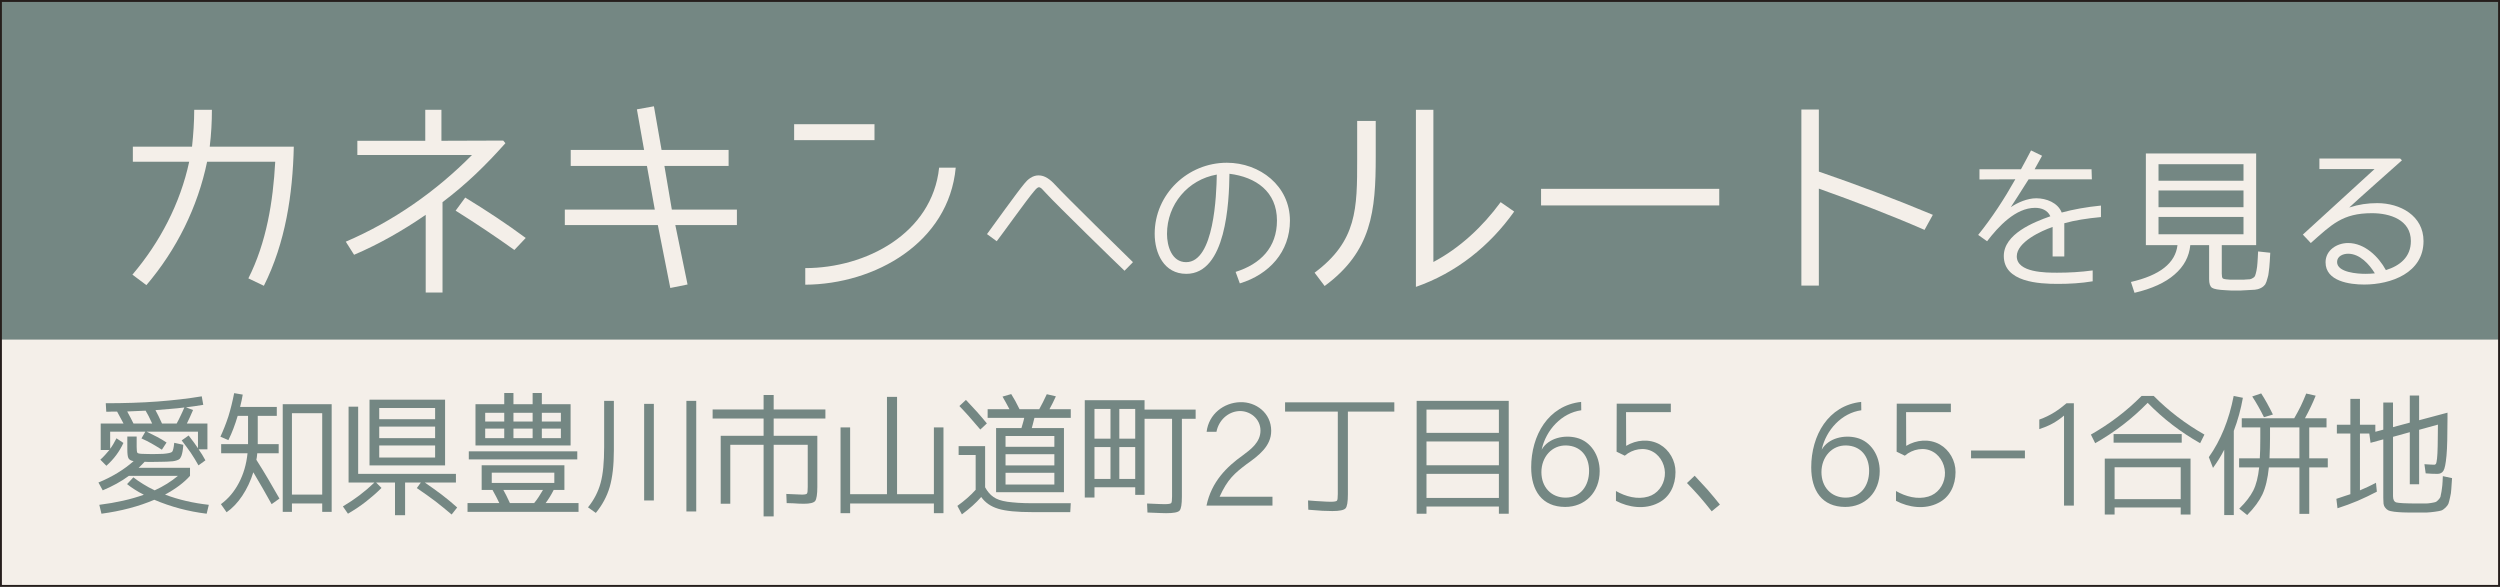 <?xml version="1.0" encoding="utf-8"?>
<!-- Generator: Adobe Illustrator 16.0.0, SVG Export Plug-In . SVG Version: 6.00 Build 0)  -->
<!DOCTYPE svg PUBLIC "-//W3C//DTD SVG 1.1//EN" "http://www.w3.org/Graphics/SVG/1.1/DTD/svg11.dtd">
<svg version="1.1" id="レイヤー_1" xmlns="http://www.w3.org/2000/svg" xmlns:xlink="http://www.w3.org/1999/xlink" x="0px"
	 y="0px" width="1310.314px" height="307.579px" viewBox="0 0 1310.314 307.579" enable-background="new 0 0 1310.314 307.579"
	 xml:space="preserve">
<g>
	<rect fill="#748783" width="1310.313" height="307.579"/>
</g>
<rect y="178" fill="#F4EFE9" width="1310.313" height="129.578"/>
<g>
	<path fill="#748783" d="M95.69,236.542c-0.133,0.766-0.33,1.6-0.596,2.365c-0.33,0.766-0.66,1.322-0.859,1.529
		c-0.33,0.35-0.859,0.627-1.52,0.836c-0.662,0.209-1.389,0.418-2.116,0.488c-0.794,0.068-1.852,0.139-3.107,0.207
		c-0.728,0.07-1.72,0.07-2.909,0.07c-1.256,0.068-2.711,0.068-4.496,0.068c-0.992,0-1.785,0-2.512,0c-0.729,0-1.322,0-1.785-0.068
		c-0.463,0.486-0.926,0.975-1.389,1.461c-0.529,0.486-1.125,1.045-1.719,1.672H99.59v4.244c-3.174,3.549-7.537,6.82-13.091,9.813
		c7.141,2.715,14.81,4.455,22.942,5.359l-1.123,4.662c-9.654-1.184-18.777-3.617-27.439-7.307
		c-8.132,3.479-17.389,5.914-27.702,7.307l-1.124-4.662c8.793-1.113,16.596-2.854,23.339-5.289
		c-1.851-0.904-3.504-1.879-4.893-2.783c-1.454-0.906-2.776-1.879-3.901-2.785l3.307-3.549c1.586,1.252,3.306,2.436,5.156,3.549
		c1.852,1.184,3.836,2.229,6.018,3.271c2.313-1.043,4.43-2.229,6.479-3.48c2.051-1.252,3.901-2.645,5.688-4.104h-25.72
		c-3.967,2.922-8.529,5.428-13.686,7.586l-2.248-4.107c7.141-2.922,13.289-6.68,18.446-11.205c-1.388-0.209-2.247-0.695-2.71-1.531
		c-0.397-0.766-0.596-2.295-0.596-4.66v-6.684h4.893v5.289c0,1.74,0.133,2.785,0.33,3.133c0.199,0.35,0.926,0.557,2.248,0.627
		c0.596,0.068,1.322,0.068,2.248,0.068c0.926,0.07,2.05,0.07,3.438,0.07c1.322,0,2.446,0,3.438-0.07c0.926,0,1.652,0,2.248-0.068
		c2.578-0.209,4.099-0.557,4.627-1.045c0.463-0.486,0.859-2.088,1.125-4.73l4.76,1.043C95.954,234.731,95.823,235.844,95.69,236.542
		z M82.533,210.442c8.331-0.627,16.066-1.531,23.207-2.715l0.794,4.455c-1.257,0.207-2.579,0.416-4.033,0.625
		c-1.521,0.209-3.174,0.488-5.025,0.697l3.703,1.391c-0.596,1.322-1.125,2.576-1.654,3.758c-0.528,1.186-1.057,2.297-1.586,3.342
		h10.777v13.502h-4.629c0.596,0.904,1.256,1.879,1.852,2.783c0.596,0.975,1.124,1.949,1.719,2.992l-3.637,2.646
		c-1.256-2.229-2.578-4.455-4.033-6.611c-1.52-2.158-3.107-4.316-4.76-6.473l3.637-2.576c1.123,1.463,2.049,2.715,2.908,3.828
		c0.794,1.113,1.455,2.088,1.984,2.854v-8.699h-26.91c1.918,0.904,3.77,1.879,5.555,2.783c1.719,0.904,3.371,1.879,4.893,2.924
		l-2.447,3.758c-1.851-1.184-3.636-2.227-5.421-3.271c-1.785-0.975-3.505-1.879-5.29-2.645l2.051-3.551H57.741v8.98
		c1.125-1.463,2.182-3.271,3.307-5.498l3.636,2.436c-2.05,4.523-5.024,8.49-8.925,11.971l-3.174-3.201
		c0.859-0.766,1.719-1.602,2.512-2.506c0.793-0.834,1.521-1.67,2.248-2.574h-4.563v-13.85H64.75
		c-0.595-1.184-1.72-3.271-3.372-6.266h-2.777c-0.595,0.07-1.189,0.07-1.652,0.07s-0.926,0-1.256,0l-0.265-4.455
		C65.144,211.346,74.135,211.067,82.533,210.442z M77.905,218.098c-0.596-1.113-1.124-2.088-1.587-2.855
		c-6.017,0.279-9.257,0.418-9.653,0.418c0.596,1.045,1.125,2.02,1.653,3.064c0.528,1.043,1.058,2.156,1.653,3.27h9.785
		C79.029,220.534,78.434,219.28,77.905,218.098z M94.698,217.819c0.662-1.393,1.322-2.783,1.918-4.246
		c-2.578,0.35-5.092,0.559-7.604,0.768c-2.513,0.209-5.025,0.416-7.537,0.625c0.463,0.904,0.992,1.879,1.586,3.063
		c0.596,1.184,1.191,2.506,1.852,3.967h7.67C93.309,220.672,94.038,219.28,94.698,217.819z"/>
	<path fill="#748783" d="M130.004,232.782v-14.822h-5.422c-1.389,4.66-2.976,8.906-4.893,12.734l-4.166-1.811
		c1.521-3.271,2.91-6.75,4.166-10.578c1.189-3.828,2.182-7.863,3.041-12.248l4.496,0.766c-0.33,2.02-0.793,4.176-1.389,6.473h19.24
		v4.664h-9.984v14.822h10.976v4.803H134.83c-0.066,0.766-0.133,1.393-0.199,1.947c-0.065,0.559-0.197,1.045-0.264,1.463
		c2.248,3.549,4.363,6.959,6.348,10.369c1.982,3.41,3.9,6.682,5.752,9.951l-4.1,2.924c-1.521-2.715-3.041-5.428-4.629-8.213
		c-1.586-2.713-3.239-5.566-4.958-8.49c-1.389,4.455-3.306,8.561-5.753,12.248c-2.445,3.689-5.156,6.543-8.264,8.701l-2.976-4.246
		c3.901-2.854,7.009-6.543,9.454-11.205c2.381-4.523,3.901-9.674,4.496-15.449h-13.818v-4.803H130.004L130.004,232.782z
		 M168.88,268.276v-4.385h-15.868v4.385h-4.826v-56.441h25.652v56.441H168.88L168.88,268.276z M168.88,216.565h-15.868v42.662
		h15.868V216.565z"/>
	<path fill="#748783" d="M222.632,252.895c3.107,2.156,6.083,4.244,8.926,6.402c2.843,2.156,5.487,4.385,8.065,6.682l-2.908,3.688
		c-2.645-2.297-5.488-4.523-8.463-6.891c-3.041-2.297-6.281-4.594-9.785-6.959l2.115-2.924h-8.265v17.121h-5.289v-17.121h-9.917
		l2.842,2.855c-2.512,2.504-5.223,4.871-8.065,7.098c-2.909,2.297-6.083,4.385-9.521,6.402l-2.645-3.826
		c6.215-3.689,11.702-7.865,16.529-12.527h-13.553v-39.74h5.025v35.217h51.24v4.523H222.632z M193.673,209.467h39.604v34.451
		h-39.604V209.467z M228.053,213.852h-29.289v5.846h29.289V213.852z M228.053,229.649v-6.055h-29.289v6.055H228.053z
		 M228.053,239.811v-6.334h-29.289v6.334H228.053z"/>
	<path fill="#748783" d="M261.707,263.682c-0.926-2.018-2.116-4.314-3.57-6.889h-5.687v-12.945h43.372v12.945h-5.619
		c-1.257,2.504-2.645,4.801-4.232,6.889h17.257v4.594h-58.183v-4.594H261.707z M302.567,236.542v4.244h-56.86v-4.244H302.567z
		 M269.112,205.987v5.848h10.05v-5.848h4.827v5.848h15.074v21.645h-49.852v-21.645h15.074v-5.848H269.112z M264.286,216.358h-9.984
		v4.592h9.984V216.358z M254.301,224.639v5.012h9.984v-5.012H254.301z M257.74,253.104h32.794v-5.359H257.74V253.104z
		 M282.401,260.342c0.728-1.113,1.455-2.297,2.182-3.549h-20.76c0.463,0.902,0.992,1.879,1.586,2.99
		c0.596,1.186,1.191,2.438,1.852,3.898h12.695C280.815,262.639,281.674,261.524,282.401,260.342z M279.162,220.95v-4.592h-10.05
		v4.592H279.162z M269.112,224.639v5.012h10.05v-5.012H269.112z M293.971,220.95v-4.592h-9.982v4.592H293.971z M293.971,224.639
		h-9.982v5.012h9.982V224.639z"/>
	<path fill="#748783" d="M321.741,236.053c0,7.795-0.729,14.197-2.183,19.209c-1.454,4.939-3.901,9.465-7.272,13.57l-4.1-2.924
		c3.107-3.826,5.355-8.143,6.611-12.805c1.257-4.523,1.852-10.787,1.852-18.791v-24.219h5.092V236.053L321.741,236.053z
		 M342.699,211.694v50.598h-5.091v-50.598H342.699z M364.914,210.094v57.973h-5.158v-57.973H364.914z"/>
	<path fill="#748783" d="M405.508,228.397h22.877v26.795c0,3.896-0.396,6.332-1.124,7.377c-0.794,0.975-2.776,1.461-5.884,1.461
		c-0.463,0-1.389,0-2.844-0.068c-1.521-0.141-3.57-0.209-6.215-0.279l-0.198-4.801c1.917,0.068,3.504,0.139,4.893,0.209
		c1.388,0.068,2.513,0.139,3.372,0.139c1.455,0,2.314-0.209,2.578-0.557c0.265-0.35,0.396-1.463,0.396-3.48v-22.061h-17.852v37.512
		h-5.289v-37.512h-17.455v30.898h-5.023v-35.633h22.479v-9.047h-26.711v-4.732h26.711v-7.586h5.289v7.586h27.108v4.732h-27.108
		V228.397L405.508,228.397z"/>
	<path fill="#748783" d="M464.881,259.018v-51.012h5.289v51.012h19.307v-35.006h5.023v44.959h-5.023v-5.08h-43.902v5.08h-5.025
		v-44.959h5.025v35.006H464.881z"/>
	<path fill="#748783" d="M516.318,255.401c1.19,2.156,2.646,3.896,4.364,5.08c1.653,1.184,4.032,2.02,7.272,2.506
		c1.587,0.207,3.504,0.416,5.686,0.557c2.184,0.139,4.762,0.209,7.604,0.209h19.969l-0.266,4.662h-19.899
		c-8,0-13.885-0.557-17.785-1.738c-3.968-1.186-6.942-3.271-8.991-6.195c-2.711,3.133-6.084,6.125-10.117,9.117l-2.379-4.453
		c3.701-2.645,6.875-5.43,9.586-8.422v-18.234h-8.926v-4.662h13.885v21.574H516.318z M507.855,218.237
		c-1.785-2.02-3.504-3.828-5.023-5.43l3.438-3.201c1.982,2.088,3.9,4.176,5.752,6.193c1.785,2.02,3.57,4.105,5.223,6.125
		l-3.438,3.201C511.625,222.551,509.641,220.254,507.855,218.237z M529.078,214.477c-0.727-1.322-1.387-2.574-1.982-3.688
		s-1.189-2.088-1.652-2.924l4.563-1.32c1.389,2.156,2.843,4.801,4.363,7.934h10.313c1.257-2.227,2.579-4.871,3.968-7.865l4.76,1.115
		c-0.596,1.182-1.123,2.365-1.651,3.479c-0.596,1.184-1.125,2.227-1.72,3.271h11.174v4.523h-19.042
		c-0.33,1.393-0.66,2.506-0.858,3.41c-0.265,0.904-0.464,1.602-0.529,1.947h16.859v33.615h-35.57V224.36h13.289
		c0.199-0.766,0.463-1.6,0.729-2.504c0.264-0.906,0.529-1.811,0.727-2.854h-19.174v-4.525H529.078z M552.617,228.536h-25.588v5.639
		h25.588V228.536z M552.617,243.918v-5.848h-25.588v5.848H552.617z M552.617,253.938v-6.123h-25.588v6.123H552.617z"/>
	<path fill="#748783" d="M599.889,214.686h26.777v4.803h-7.207v40.713c0,4.107-0.396,6.543-1.256,7.447s-3.174,1.322-7.008,1.322
		c-0.33,0-1.256,0-2.844-0.07c-1.652-0.068-3.968-0.209-6.941-0.277l-0.199-4.732c2.711,0.07,4.893,0.209,6.414,0.279
		c1.521,0.068,2.512,0.068,2.843,0.068c1.917,0,3.042-0.209,3.372-0.557s0.463-1.461,0.463-3.48v-40.713h-14.414v39.879h-4.893
		v-3.967h-21.355v5.357h-5.09v-51.014h31.338V214.686L599.889,214.686z M573.641,229.928h8.397V214.34h-8.397V229.928z
		 M582.038,251.016v-16.703h-8.397v16.703H582.038z M594.996,229.928V214.34h-8.33v15.588H594.996z M594.996,234.313h-8.33v16.703
		h8.33V234.313z"/>
	<path fill="#748783" d="M639.229,260.342h27.703v4.662h-34.58c2.646-12.666,10.777-20.461,18.977-26.307
		c4.099-3.063,9.322-6.82,9.322-13.016c0-6.332-5.621-10.508-11.24-10.23c-5.817,0.35-10.645,4.803-11.834,10.857h-5.158
		c1.124-9.326,8.992-15.242,17.521-15.521c8.33-0.277,16.33,5.639,16.33,15.033c0,7.936-6.414,12.875-12.826,17.398
		C647.029,248.094,643.393,251.155,639.229,260.342z"/>
	<path fill="#748783" d="M730.799,215.731h-24.332v43.287c0,4.037-0.396,6.543-1.256,7.447s-3.174,1.393-6.875,1.393
		c-1.389,0-3.174-0.07-5.225-0.139c-2.115-0.141-4.562-0.35-7.404-0.559l-0.133-4.871c2.711,0.209,5.024,0.416,7.074,0.486
		c1.983,0.141,3.637,0.209,4.893,0.209c1.785,0,2.844-0.209,3.174-0.557c0.332-0.35,0.463-1.531,0.463-3.549v-43.15h-27.637v-4.871
		h57.258V215.731z"/>
	<path fill="#748783" d="M790.766,269.25h-5.158v-3.76h-37.949v3.76h-5.157v-59.156h48.266L790.766,269.25L790.766,269.25z
		 M785.607,214.686h-37.949v12.18h37.949V214.686z M785.607,243.848v-12.457h-37.949v12.457H785.607z M785.607,260.969v-12.598
		h-37.949v12.598H785.607L785.607,260.969z"/>
	<path fill="#748783" d="M838.436,246.909c0,11.205-7.736,18.791-18.051,18.791c-12.23,0-17.852-8.629-17.852-20.738
		c0-16.703,8.858-32.432,26.182-34.311l0.066,4.385c-10.248,1.393-18.512,10.301-20.76,20.668
		c3.569-6.262,11.967-7.863,18.248-6.262C833.873,231.321,838.436,238.836,838.436,246.909z M832.881,246.77
		c0-7.725-4.496-13.084-11.967-13.293c-7.604-0.209-13.025,6.125-13.025,13.988c0,7.795,5.092,13.361,12.695,13.361
		C828.318,260.829,832.881,254.704,832.881,246.77z"/>
	<path fill="#748783" d="M878.17,247.467c0,6.891-2.975,13.152-9.059,16.145c-6.941,3.549-15.404,2.438-22.148-1.111v-5.15
		c5.025,2.922,11.307,4.594,16.926,2.922c4.76-1.391,8.066-5.637,8.662-10.717c0.594-5.012-1.852-10.301-6.148-12.736
		c-4.694-2.715-10.776-1.461-14.811,2.02l-4.299-2.088l0.066-25.193h28.364v4.453h-23.473l0.065,17.678
		c5.355-3.201,12.033-3.828,17.588-0.766C874.93,235.774,878.236,241.481,878.17,247.467z"/>
	<path fill="#748783" d="M890.6,260.063c-2.182-2.436-4.297-4.732-6.412-6.891l4.033-3.828c2.248,2.367,4.494,4.803,6.678,7.238
		c2.183,2.506,4.363,5.15,6.545,7.863l-4.297,3.551C894.898,265.143,892.715,262.5,890.6,260.063z"/>
	<path fill="#748783" d="M985.213,246.909c0,11.205-7.736,18.791-18.051,18.791c-12.23,0-17.852-8.629-17.852-20.738
		c0-16.703,8.858-32.432,26.182-34.311l0.066,4.385c-10.248,1.393-18.513,10.301-20.761,20.668
		c3.569-6.262,11.967-7.863,18.248-6.262C980.65,231.321,985.213,238.836,985.213,246.909z M979.658,246.77
		c0-7.725-4.495-13.084-11.967-13.293c-7.604-0.209-13.024,6.125-13.024,13.988c0,7.795,5.092,13.361,12.694,13.361
		C975.096,260.829,979.658,254.704,979.658,246.77z"/>
	<path fill="#748783" d="M1024.947,247.467c0,6.891-2.975,13.152-9.059,16.145c-6.941,3.549-15.404,2.438-22.148-1.111v-5.15
		c5.025,2.922,11.308,4.594,16.927,2.922c4.76-1.391,8.065-5.637,8.661-10.717c0.595-5.012-1.852-10.301-6.147-12.736
		c-4.694-2.715-10.776-1.461-14.812,2.02l-4.299-2.088l0.066-25.193h28.365v4.453h-23.473l0.065,17.678
		c5.354-3.201,12.033-3.828,17.588-0.766C1021.707,235.774,1025.014,241.481,1024.947,247.467z"/>
	<path fill="#748783" d="M1033.079,240.229v-4.105h28.231v4.105H1033.079z"/>
	<path fill="#748783" d="M1068.848,219.907c5.949-2.088,10.381-5.221,14.281-8.561h3.834v53.658h-5.156v-47.188
		c-4.166,3.48-7.869,5.43-12.959,7.1V219.907z"/>
	<path fill="#748783" d="M1122.467,207.518h6.348c7.802,7.865,16.66,14.615,26.578,20.252l-2.248,4.523
		c-10.182-5.775-19.371-12.805-27.504-21.156c-8.133,8.352-17.321,15.381-27.504,21.156l-2.248-4.523
		C1105.807,222.135,1114.666,215.383,1122.467,207.518z M1142.963,269.668v-3.689h-34.646v3.689h-5.157v-29.301h44.961v29.301
		H1142.963z M1143.493,227.493v4.523h-35.703v-4.523H1143.493z M1142.963,244.891h-34.646v16.703h34.646V244.891z"/>
	<path fill="#748783" d="M1165.773,269.946v-34.242c-1.719,3.41-3.702,6.543-5.885,9.535l-2.182-5.637
		c6.215-8.77,10.578-19.486,13.024-32.084l4.826,0.975c-1.059,5.984-2.645,11.762-4.762,17.33v44.123H1165.773z M1174.963,219.211
		h27.504c1.256-2.158,2.381-4.246,3.439-6.402c0.989-2.158,1.981-4.314,2.842-6.543l4.959,1.113
		c-1.455,3.688-3.308,7.586-5.619,11.832h11.305v4.803h-9.057v16.215h9.719v4.732h-9.719v24.357h-5.158v-24.357h-16
		c-0.596,5.846-1.719,10.578-3.371,14.129c-1.653,3.479-4.299,7.098-8,10.855l-4.166-3.342c3.371-3.27,5.818-6.471,7.34-9.465
		c1.521-2.992,2.578-7.098,3.107-12.178h-10.514v-4.732h10.844c0.065-1.322,0.131-2.924,0.197-4.664
		c0.065-1.74,0.065-3.619,0.065-5.775v-5.775h-9.719L1174.963,219.211L1174.963,219.211z M1180.452,207.797l4.692-1.602
		c1.918,2.924,3.968,6.611,6.148,11.066l-4.693,1.391C1184.682,214.756,1182.633,211.139,1180.452,207.797z M1205.178,224.014
		h-15.404v5.775c0,1.461,0,2.992-0.065,4.732c-0.066,1.74-0.133,3.619-0.199,5.707h15.67L1205.178,224.014L1205.178,224.014z"/>
	<path fill="#748783" d="M1254.237,223.874l8.793-2.365v-14.197h4.893v12.943l14.877-3.967v2.854c0,4.523-0.065,8.352-0.133,11.623
		c-0.066,3.271-0.199,5.984-0.396,8.072c-0.396,4.246-0.926,6.82-1.588,7.863c-0.66,1.115-1.719,1.672-3.172,1.672
		c-0.992,0-2.051,0-3.043-0.07c-0.99-0.068-2.049-0.139-3.106-0.207l-0.66-4.805c1.389,0.07,2.512,0.141,3.371,0.211
		c0.858,0.068,1.521,0.068,1.852,0.068s0.662-0.209,0.859-0.557c0.065-0.209,0.198-0.488,0.266-0.975
		c0.064-0.418,0.197-0.975,0.264-1.74c0.066-0.695,0.134-1.602,0.199-2.645c0.064-1.045,0.064-2.229,0.131-3.688
		c0.066-1.395,0.066-3.064,0.066-4.941c0-1.879,0-4.037,0.065-6.473l-9.852,2.715v28.533h-4.893v-27.281l-8.794,2.436v31.109
		c0,1.809,0.595,2.924,1.72,3.271c1.188,0.348,4.959,0.557,11.371,0.557h4.032c0.396,0,0.859,0,1.322-0.07
		c0.463-0.068,0.992-0.139,1.588-0.209c0.595-0.068,1.058-0.209,1.455-0.277c0.33-0.068,0.594-0.141,0.793-0.209
		c0.33-0.068,0.793-0.418,1.453-1.113c0.596-0.627,0.992-1.184,1.125-1.602c0.066-0.209,0.133-0.557,0.199-1.043
		c0.063-0.418,0.197-0.975,0.33-1.602c0.065-0.627,0.197-1.252,0.264-1.879c0.066-0.559,0.133-1.113,0.199-1.602
		c0.065-0.488,0.065-1.184,0.131-1.947c0-0.768,0.066-1.74,0.133-2.785l4.826,1.045c-0.197,2.436-0.33,4.385-0.396,5.775
		c-0.066,0.695-0.134,1.393-0.197,2.088c-0.133,0.766-0.267,1.531-0.463,2.297c-0.199,0.766-0.332,1.463-0.463,1.947
		c-0.199,0.559-0.332,0.977-0.396,1.324c-0.266,0.625-0.795,1.322-1.588,2.086c-0.793,0.768-1.521,1.254-2.182,1.463
		c-0.66,0.209-1.785,0.418-3.308,0.625c-1.52,0.209-2.908,0.35-4.297,0.418h-5.752c-1.389,0-2.646,0-3.769,0
		c-1.125,0-2.116,0-2.977-0.068s-1.652-0.068-2.379-0.141c-0.729-0.068-1.455-0.139-2.184-0.209
		c-1.388-0.207-2.445-0.416-3.107-0.764c-0.594-0.279-1.123-0.766-1.586-1.393c-0.529-0.695-0.793-1.393-0.859-2.02
		c-0.065-0.348-0.065-0.836-0.065-1.322c-0.066-0.486-0.066-1.113-0.066-1.738v-30.691l-6.678,1.809l-0.66-4.871h-4.893V257
		c1.321-0.557,2.711-1.184,4.098-1.811c1.389-0.627,2.777-1.393,4.299-2.156l0.463,4.662c-3.307,1.74-6.678,3.34-10.051,4.803
		c-3.438,1.461-6.94,2.713-10.578,3.896l-0.596-4.941c1.918-0.627,3.506-1.184,4.762-1.6c1.189-0.35,2.049-0.627,2.578-0.836
		v-31.807h-7.074v-4.594h7.074v-13.568h5.025v13.568h8.065v3.689l4.164-1.113v-14.197h5.092v12.877H1254.237z"/>
</g>
<g>
	<path fill="#F4EFE9" d="M153.987,76.883c-0.572,24.951-4.35,50.36-15.682,72.909l-8.126-3.892
		c9.5-18.885,12.934-40.174,14.078-61.12h-35.71c-4.922,23.807-16.023,46.125-31.818,64.667l-7.326-5.494
		c14.422-16.939,25.066-37.313,29.759-59.173h-29.53v-7.897h31.018c0.688-6.41,1.146-13.048,1.146-19.343h9.271
		c0,6.295-0.344,12.819-1.145,19.343H153.987z"/>
	<path fill="#F4EFE9" d="M263.755,73.678l1.145,1.375c-10.415,11.674-20.373,21.402-32.964,30.902v47.385h-8.813v-40.746
		c-11.789,8.125-24.379,15.336-37.541,20.945l-4.35-6.868c24.836-10.644,47.27-26.325,66.155-45.438h-60.089v-7.439h35.596V57.54
		h8.469v16.253L263.755,73.678z M269.592,131.021c-10.072-7.211-20.373-14.078-30.788-20.603l5.036-6.868
		c10.873,6.639,21.518,13.621,31.704,21.174L269.592,131.021z"/>
	<path fill="#F4EFE9" d="M386.229,117.973h-32.276l6.409,31.133l-9.041,1.832l-6.524-32.965h-48.759v-8.125h47.156l-4.121-22.893
		h-39.945V78.6h38.458l-3.776-21.289l8.927-1.603l4.006,22.892h35.138v8.355h-33.649l3.892,22.893h34.107v8.125H386.229z"/>
	<path fill="#F4EFE9" d="M458.342,73.449h-42.119v-8.355h42.119V73.449z M500.92,87.871c-3.663,39.373-42.35,61.119-78.861,61.35
		v-8.699c31.705,0,66.5-18.084,70.162-52.649L500.92,87.871L500.92,87.871z"/>
	<path fill="#F4EFE9" d="M593.811,137.406l-4.42,4.505c-3.826-3.569-36.128-35.106-41.144-40.634c-3.315-3.569-3.57-4.334-6.29-1.02
		c-3.74,4.336-17.428,23.547-19.553,26.182l-5.101-3.739c2.636-3.57,15.896-22.103,19.638-26.522c1.614-2.039,4.164-4.25,7.311-4.25
		c3.4-0.084,6.375,2.295,8.841,5.016C557.938,102.298,591.261,134.941,593.811,137.406z"/>
	<path fill="#F4EFE9" d="M649.824,148.542l-2.211-6.035c13.006-4.081,21.678-12.751,21.678-26.946
		c0-15.131-11.051-22.783-24.907-24.482c-0.17,14.791-1.698,52.449-22.61,52.449c-11.73,0-16.576-10.795-16.576-20.998
		c0-20.74,17.256-37.232,37.828-37.232c17.34,0,33.065,12.156,33.065,30.348C676.09,131.967,665.209,143.867,649.824,148.542z
		 M611.656,122.615c0,6.289,2.466,14.791,10.029,14.791c14.707,0,15.896-35.448,16.066-45.904
		C622.621,94.139,611.656,107.143,611.656,122.615z"/>
	<path fill="#F4EFE9" d="M721.057,82.148c0,28.5-2.061,49.56-26.781,67.758l-5.266-6.982c22.318-16.596,22.318-33.648,22.318-59.402
		V63.378h9.729V82.148z M793.623,110.876c-12.82,18.084-30.445,32.163-51.506,39.488V57.54h9.156v79.776
		c13.85-7.325,25.752-18.428,35.252-31.361L793.623,110.876z"/>
	<path fill="#F4EFE9" d="M901.102,107.672h-93.395v-8.699h93.395V107.672z"/>
	<path fill="#F4EFE9" d="M1008.697,120.491c-18.084-7.897-36.512-14.88-55.396-21.632v50.818h-9.155V57.426h9.155v32.506
		c20.259,6.981,40.06,14.42,59.746,22.662L1008.697,120.491z"/>
	<path fill="#F4EFE9" d="M1101.161,113.773c-7.312,0.681-13.771,1.701-19.211,3.23v17.428h-6.121V118.96
		c-5.949,2.04-18.785,7.905-18.785,15.386c0,8.586,15.301,8.586,21.166,8.586c6.205,0,12.326-0.34,18.617-1.189v5.695
		c-6.121,1.021-12.242,1.359-18.277,1.359c-9.945,0-28.308-0.936-28.308-14.621c0-11.476,15.472-17.681,24.396-20.826
		c-1.445-3.23-4.676-4.42-7.99-4.42c-10.285,0-19.297,9.86-25.162,17.512l-4.676-3.315c7.312-9.096,13.687-18.872,19.467-29.157
		l-18.787,0.086v-5.355h21.763c1.701-3.23,3.57-6.46,5.271-9.861l5.779,2.805c-1.272,2.381-2.635,4.762-3.91,7.057h29.838
		l0.171,5.271h-33.153c-2.976,4.844-9.352,14.621-9.352,14.621c3.569-2.466,8.756-4.676,13.348-4.676
		c5.27,0,11.305,2.295,13.346,7.48c5.949-1.615,12.836-2.891,20.57-3.655L1101.161,113.773L1101.161,113.773z"/>
	<path fill="#F4EFE9" d="M1169.754,146.587c0.766,0,1.615,0,2.551,0c1.105,0,2.041,0,2.806,0c0.766,0,1.36,0,1.87-0.085
		c0.597-0.085,1.021-0.085,1.445-0.085c0.34,0,0.68,0,0.937-0.085c0.51-0.085,1.02-0.34,1.528-0.682
		c0.597-0.34,0.937-0.764,1.105-1.273c0.254-0.596,0.424-1.445,0.68-2.551c0.256-1.273,0.426-2.635,0.51-3.995
		c0.086-0.765,0.086-1.614,0.17-2.635c0.086-0.935,0.086-2.125,0.17-3.4l6.375,0.681c-0.17,3.484-0.34,6.035-0.51,7.734
		c-0.084,0.936-0.254,1.871-0.34,2.721c-0.084,0.937-0.254,1.785-0.51,2.551c-0.427,1.699-0.851,2.891-1.275,3.57
		c-0.424,0.596-1.104,1.274-2.209,1.869c-1.19,0.596-2.295,0.852-3.229,0.936c-1.105,0.086-2.722,0.171-4.677,0.256
		c-1.188,0.085-2.211,0.085-3.145,0.17c-0.937,0-1.701,0-2.297,0c-0.595,0-1.273,0-2.125,0c-0.851-0.085-1.869-0.085-2.976-0.17
		c-3.823-0.17-6.205-0.596-7.225-1.275c-1.021-0.68-1.531-2.21-1.531-4.505V128.48h-9.86c-0.595,6.037-3.314,11.137-8.244,15.388
		c-4.847,4.25-11.902,7.479-20.998,9.604l-1.869-5.694c15.131-3.485,23.291-9.861,24.396-19.298h-16.575V80.452h57.805v48.028
		h-18.021v14.961c0,1.275,0.171,2.125,0.511,2.467c0.256,0.255,1.274,0.51,2.975,0.595
		C1168.395,146.587,1168.991,146.587,1169.754,146.587z M1175.875,86.063h-44.543v8.67h44.543V86.063z M1175.875,108.589v-8.756
		h-44.543v8.756H1175.875z M1175.875,122.785v-9.096h-44.543v9.096H1175.875z"/>
	<path fill="#F4EFE9" d="M1239.114,149.137c-7.564,0-20.23-1.699-20.23-11.646c0-6.375,5.949-10.116,11.814-10.116
		c8.672,0,15.981,7.141,19.807,14.196c7.396-2.296,13.092-6.886,13.092-15.216c0-11.221-11.051-14.621-20.401-14.621
		c-15.472,0-21.082,5.949-32.048,15.641l-4.166-4.42l37.574-34.344h-28.901v-5.524h42.331l0.937,0.935
		c0,0-25.586,22.697-27.627,24.738c4.93-1.615,9.604-2.296,14.707-2.296c11.983,0,24.227,6.546,24.227,19.892
		C1270.227,143.018,1253.225,149.137,1239.114,149.137z M1230.698,132.986c-2.636,0-5.779,1.275-5.779,4.334
		c0,5.525,10.881,6.205,14.791,6.205c1.699,0,3.484-0.084,5.016-0.254C1241.748,138.426,1236.819,132.986,1230.698,132.986z"/>
</g>
<g id="レイヤー_5">
</g>
<g id="_x32_">
</g>
<g>
	<path fill="#251E1C" d="M1309.314,1v305.579H1V1H1309.314 M1310.314,0H0v307.579h1310.314V0L1310.314,0z"/>
</g>
</svg>
